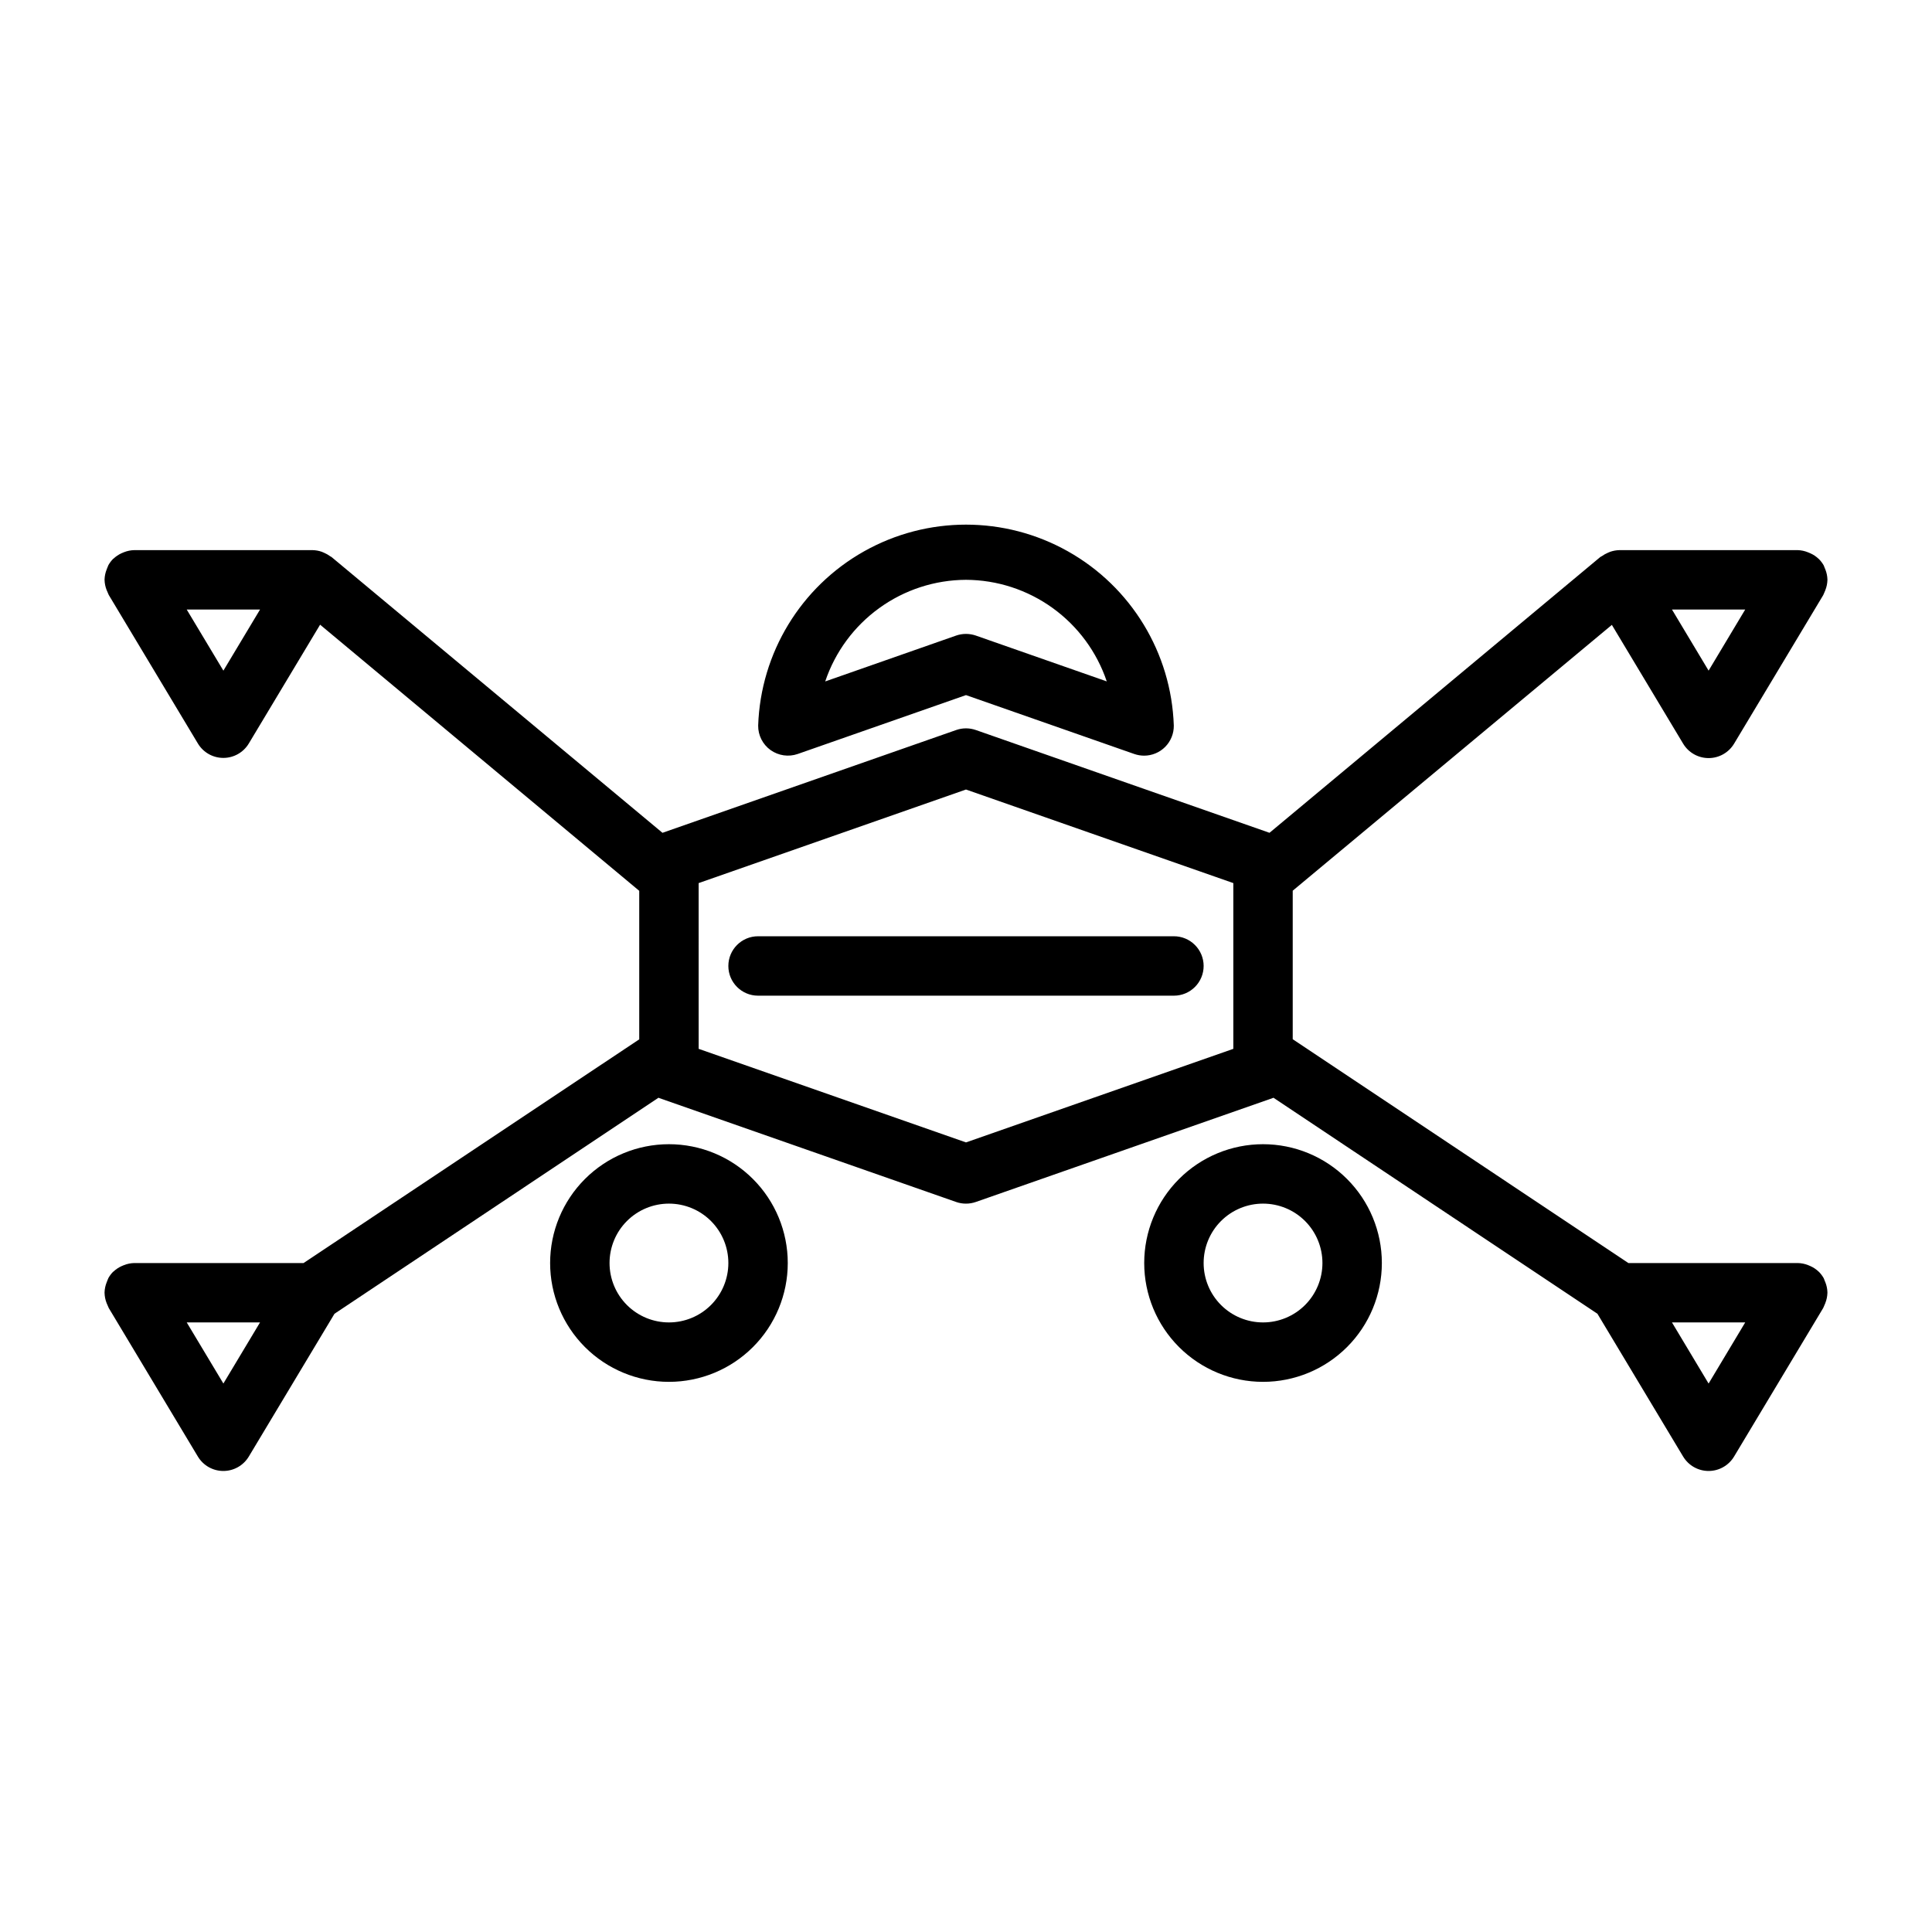 <?xml version="1.0" encoding="UTF-8"?>
<!-- Uploaded to: SVG Repo, www.svgrepo.com, Generator: SVG Repo Mixer Tools -->
<svg fill="#000000" width="800px" height="800px" version="1.1" viewBox="144 144 512 512" xmlns="http://www.w3.org/2000/svg">
 <path d="m571.16 309.6 18.895 31.488c1.422 2.367 3.981 3.812 6.746 3.812 2.762 0 5.32-1.445 6.746-3.812l23.617-39.359c0.125-0.211 0.18-0.449 0.293-0.668 0.109-0.219 0.195-0.426 0.285-0.66l-0.008-0.004c0.344-0.859 0.527-1.77 0.555-2.691v-0.141-0.004c-0.027-0.867-0.199-1.73-0.512-2.543-0.074-0.227-0.164-0.445-0.27-0.66-0.078-0.172-0.117-0.363-0.211-0.535-0.348-0.613-0.777-1.176-1.277-1.676l-0.062-0.047c-0.629-0.602-1.355-1.094-2.148-1.449-0.211-0.102-0.426-0.191-0.645-0.27-0.875-0.363-1.805-0.562-2.75-0.59h-47.23c-0.824 0.016-1.645 0.16-2.426 0.426-0.234 0.078-0.441 0.18-0.668 0.277-0.555 0.238-1.082 0.535-1.574 0.887-0.125 0.094-0.285 0.125-0.41 0.227l-87.672 73.094-77.832-27.238 0.004 0.004c-1.688-0.594-3.527-0.594-5.211 0l-77.832 27.238-87.711-73.094c-0.117-0.094-0.27-0.125-0.387-0.219v-0.004c-0.488-0.359-1.016-0.66-1.574-0.895-0.211-0.105-0.43-0.195-0.652-0.277-0.781-0.27-1.598-0.41-2.426-0.426h-47.23c-0.934 0.02-1.855 0.207-2.723 0.551-0.219 0.078-0.426 0.164-0.629 0.262h-0.004c-0.801 0.367-1.539 0.863-2.18 1.473h-0.039c-0.496 0.5-0.926 1.062-1.273 1.676-0.094 0.172-0.133 0.363-0.219 0.535h-0.004c-0.098 0.215-0.184 0.438-0.258 0.66-0.324 0.824-0.508 1.691-0.543 2.574v0.141 0.004c0.023 0.922 0.207 1.832 0.543 2.691 0.086 0.227 0.18 0.434 0.285 0.652h-0.004c0.082 0.23 0.18 0.453 0.293 0.668l23.617 39.359c1.422 2.371 3.981 3.816 6.746 3.816 2.762 0 5.32-1.445 6.746-3.816l18.895-31.488 84.574 70.527v39.359l-88.953 59.285h-44.871c-0.934 0.02-1.855 0.207-2.723 0.551-0.219 0.078-0.426 0.164-0.629 0.262h-0.004c-0.801 0.363-1.539 0.863-2.18 1.469h-0.039c-0.496 0.5-0.926 1.066-1.273 1.68-0.094 0.172-0.133 0.363-0.219 0.535h-0.004c-0.098 0.215-0.184 0.434-0.258 0.66-0.324 0.82-0.508 1.691-0.543 2.574v0.141 0.039c0.023 0.922 0.207 1.836 0.543 2.695 0.086 0.227 0.18 0.434 0.285 0.652h-0.004c0.082 0.227 0.18 0.453 0.293 0.668l23.617 39.359c1.422 2.367 3.981 3.816 6.746 3.816 2.762 0 5.32-1.449 6.746-3.816l22.711-37.848 85.875-57.254c0.055 0 0.094 0.062 0.141 0.078l78.719 27.551 0.004 0.004c1.688 0.586 3.523 0.586 5.211 0l78.719-27.551v-0.004c0.051-0.023 0.102-0.047 0.148-0.078l85.875 57.254 22.711 37.848h0.004c1.422 2.367 3.981 3.816 6.746 3.816 2.762 0 5.32-1.449 6.746-3.816l23.617-39.359c0.125-0.211 0.18-0.449 0.293-0.668 0.109-0.219 0.195-0.426 0.285-0.66h-0.008c0.34-0.859 0.527-1.766 0.555-2.688v-0.039-0.141c-0.027-0.871-0.199-1.73-0.512-2.543-0.074-0.227-0.164-0.445-0.27-0.66-0.078-0.172-0.117-0.363-0.211-0.535-0.348-0.613-0.777-1.18-1.277-1.68l-0.062-0.047c-0.629-0.602-1.355-1.09-2.148-1.445-0.211-0.105-0.426-0.191-0.645-0.27-0.875-0.352-1.809-0.535-2.75-0.551h-44.871l-88.953-59.316v-39.359zm-367.96 12.129-9.715-16.191h19.426zm403.3 172.73-9.703 16.195-9.707-16.195zm0-188.93-9.703 16.195-9.707-16.191zm-403.3 205.12-9.715-16.195h19.426zm196.8-63.898-70.848-24.797-0.004-43.926 70.848-24.797 70.848 24.797v43.926zm62.977-46.758c0 2.086-0.832 4.09-2.309 5.566-1.477 1.477-3.477 2.305-5.566 2.305h-110.21c-4.348 0-7.871-3.523-7.871-7.871s3.523-7.875 7.871-7.875h110.21c2.09 0 4.09 0.832 5.566 2.309 1.477 1.477 2.309 3.477 2.309 5.566zm-114.78-57.223c2.09 1.492 4.769 1.883 7.195 1.047l44.605-15.609 44.602 15.609c0.836 0.289 1.715 0.438 2.598 0.441 2.106 0 4.125-0.844 5.606-2.344 1.48-1.504 2.297-3.531 2.266-5.641-0.648-19.23-11.285-36.73-28.059-46.164-16.773-9.434-37.254-9.434-54.027 0-16.77 9.434-27.406 26.934-28.059 46.164-0.035 2.57 1.188 4.996 3.273 6.496zm51.801-45.113c8.246 0.035 16.281 2.648 22.969 7.477s11.703 11.625 14.336 19.445l-34.699-12.148c-1.691-0.582-3.523-0.582-5.211 0l-34.699 12.156h-0.004c2.633-7.82 7.644-14.621 14.336-19.449 6.688-4.832 14.719-7.445 22.973-7.481zm78.719 149.57c-8.352 0-16.359 3.316-22.266 9.223s-9.223 13.914-9.223 22.266 3.316 16.359 9.223 22.266 13.914 9.223 22.266 9.223 16.359-3.316 22.266-9.223 9.223-13.914 9.223-22.266-3.316-16.359-9.223-22.266-13.914-9.223-22.266-9.223zm0 47.23c-4.176 0-8.18-1.656-11.133-4.609-2.953-2.953-4.609-6.957-4.609-11.133s1.656-8.18 4.609-11.133c2.953-2.953 6.957-4.609 11.133-4.609s8.18 1.656 11.133 4.609c2.953 2.953 4.609 6.957 4.609 11.133s-1.656 8.18-4.609 11.133c-2.953 2.953-6.957 4.609-11.133 4.609zm-157.44-47.23c-8.352 0-16.359 3.316-22.266 9.223-5.902 5.906-9.223 13.914-9.223 22.266s3.32 16.359 9.223 22.266c5.906 5.906 13.914 9.223 22.266 9.223 8.352 0 16.359-3.316 22.266-9.223s9.223-13.914 9.223-22.266-3.316-16.359-9.223-22.266-13.914-9.223-22.266-9.223zm0 47.23c-4.176 0-8.18-1.656-11.133-4.609-2.953-2.953-4.609-6.957-4.609-11.133s1.656-8.18 4.609-11.133c2.953-2.953 6.957-4.609 11.133-4.609 4.176 0 8.18 1.656 11.133 4.609 2.953 2.953 4.613 6.957 4.613 11.133s-1.66 8.18-4.613 11.133c-2.953 2.953-6.957 4.609-11.133 4.609z"/>
</svg>